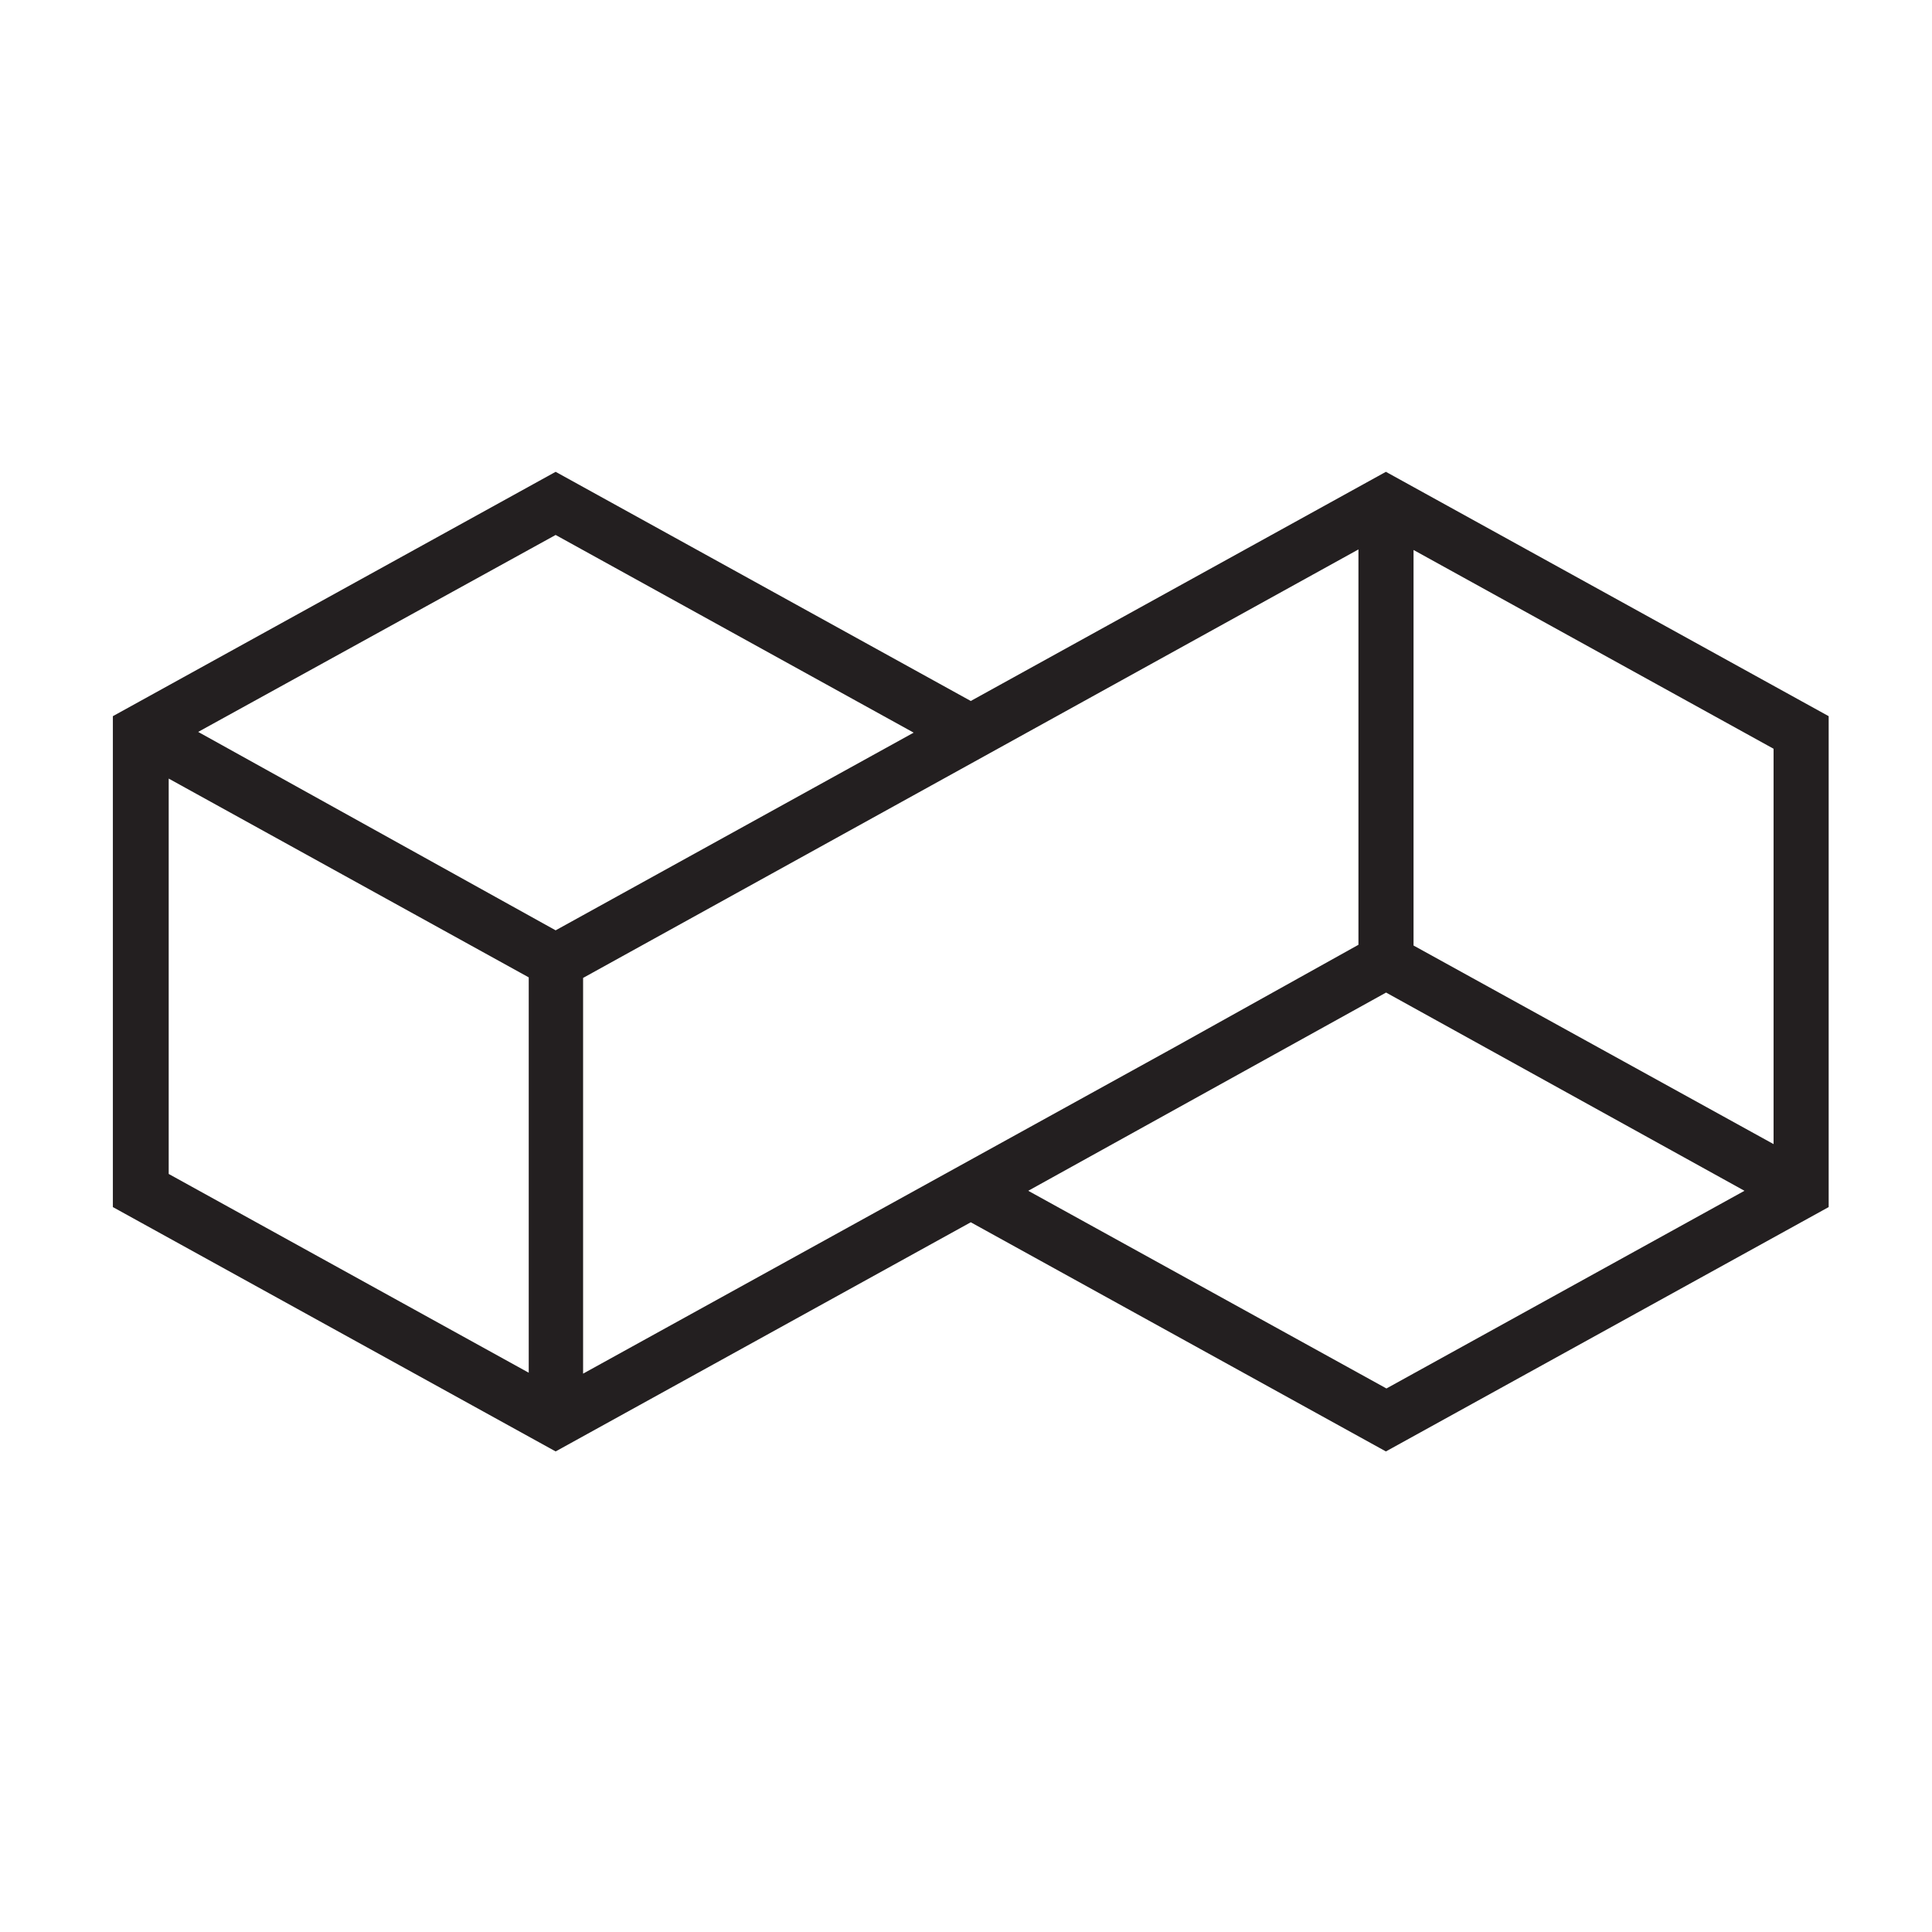 <svg xmlns="http://www.w3.org/2000/svg" version="1.1" xmlns:xlink="http://www.w3.org/1999/xlink" xmlns:svgjs="http://svgjs.dev/svgjs" width="1000" height="1000"><rect width="100%" height="100%" fill="#808080" stroke="none"/><g clip-path="url(#SvgjsClipPath1085)"><rect width="1000" height="1000" fill="#ffffff"></rect><g transform="matrix(9.474,0,0,9.474,50,244.211)"><svg xmlns="http://www.w3.org/2000/svg" version="1.1" xmlns:xlink="http://www.w3.org/1999/xlink" xmlns:svgjs="http://svgjs.dev/svgjs" width="95" height="54"><svg width="95" height="54" viewBox="0 0 95 54" fill="none" xmlns="http://www.w3.org/2000/svg">
<path d="M47.759 41L70.439 53.52L94.629 40.17V13.35L70.439 0L47.759 12.52L25.079 0L0.889 13.35V40.17L25.079 53.52L47.759 41ZM71.949 4.27L91.619 15.13V36.73L71.949 25.88V4.27ZM70.449 28.45L90.029 39.28L70.469 50.08L50.899 39.28L70.449 28.45ZM68.939 4.24V25.84L58.869 31.45L26.579 49.27V27.65L68.939 4.24ZM3.939 38.36V16.76L23.609 27.62V49.22L3.939 38.36ZM5.549 14.21L25.079 3.45L44.639 14.25L25.079 25.05L5.549 14.21Z" fill="#231F20"></path>
</svg></svg></g></g><defs><clipPath id="SvgjsClipPath1085"><rect width="1000" height="1000" x="0" y="0" rx="0" ry="0"></rect></clipPath></defs></svg>